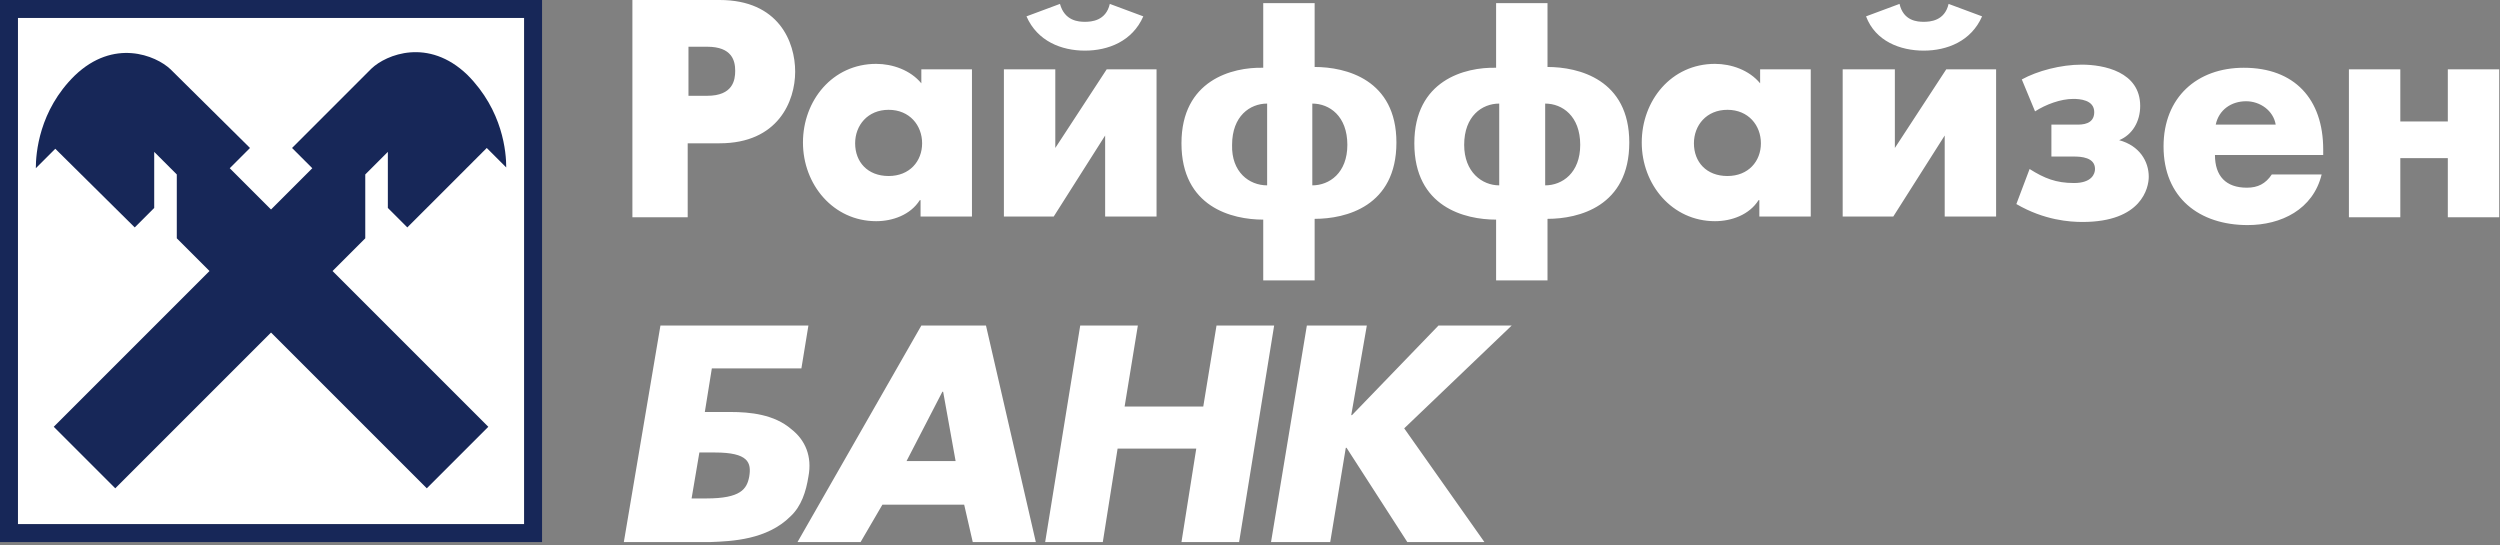 <?xml version="1.0" encoding="UTF-8"?> <svg xmlns="http://www.w3.org/2000/svg" width="321" height="70" viewBox="0 0 321 70" fill="none"><rect x="0" y="0" width="321" height="70" fill="#808080" stroke="none"/> <g clip-path="url(#clip0_77_1175)"> <path d="M301.6 27.9H308.2V20.3H314.3V27.9H320.9V8.9H314.3V15.6H308.2V8.9H301.6V27.9ZM261.3 14.3C262.7 13.4 264.6 12.7 266.2 12.7C267 12.7 268.9 12.8 268.9 14.4C268.9 16 267.3 16 266.7 16H263.4V20.1H266.3C267.2 20.1 269 20.2 269 21.7C269 22.3 268.6 23.5 266.3 23.5C264 23.5 262.5 22.9 260.6 21.7L258.9 26.2C262.5 28.3 265.8 28.5 267.4 28.5C275 28.5 275.9 24.1 275.9 22.7C275.9 20.7 274.7 18.7 272.1 18V18C273.8 17.3 274.8 15.6 274.8 13.6C274.8 9.2 270.1 8.3 267.3 8.3C264.6 8.3 261.6 9.1 259.6 10.2L261.3 14.3ZM247 6.5C250 6.5 253.1 5.3 254.5 2.1L250.2 0.5C249.7 2.7 247.8 2.8 247 2.8C246.2 2.8 244.4 2.7 243.9 0.5L239.6 2.1C240.8 5.3 244 6.5 247 6.5ZM236.6 8.9V27.8H243.1L249.7 17.4V27.8H256.3V8.9H249.9L243.3 19V8.9H236.6ZM192.5 23.8V13.3C190.3 13.3 188 14.9 188 18.6C188 22.1 190.3 23.8 192.5 23.8ZM198.4 13.3V23.8C200.6 23.8 202.9 22.2 202.9 18.6C202.9 14.9 200.6 13.3 198.4 13.3ZM192.1 36.1V28.2C188.1 28.2 181.6 26.6 181.6 18.4C181.6 10.3 188.1 8.6 192.1 8.7V0.4H198.7V8.6C202.7 8.6 209.2 10.2 209.2 18.3C209.2 26.5 202.7 28.1 198.7 28.1V36H192.1V36.1ZM162.7 23.8V13.3C160.5 13.3 158.2 14.9 158.2 18.6C158.1 22.1 160.4 23.8 162.7 23.8ZM168.5 13.3V23.8C170.7 23.8 173 22.2 173 18.6C173 14.9 170.7 13.3 168.5 13.3ZM162.2 36.1V28.2C158.2 28.2 151.7 26.6 151.7 18.4C151.7 10.3 158.2 8.6 162.2 8.7V0.4H168.8V8.6C172.8 8.6 179.3 10.2 179.3 18.3C179.3 26.5 172.8 28.1 168.8 28.1V36H162.2V36.1ZM139.3 6.5C142.3 6.5 145.4 5.3 146.8 2.1L142.5 0.5C142 2.7 140.1 2.8 139.3 2.8C138.5 2.8 136.7 2.7 136.1 0.5L131.8 2.1C133.2 5.3 136.3 6.5 139.3 6.5ZM128.9 8.9V27.8H135.3L141.9 17.4V27.8H148.5V8.9H142.1L135.5 19V8.9H128.9ZM88.4 6V12.3H90.8C94.1 12.3 94.4 10.3 94.4 9.1C94.4 7.8 94 6 90.8 6H88.7H88.4ZM81.2 27.9V0H92.4C100 0 102.1 5.4 102.1 9.2C102.1 13 99.9 18.4 92.4 18.4H88.3V27.9H81.2ZM232.5 8.9V27.8H225.9V25.7H225.8C224.6 27.6 222.3 28.4 220.2 28.4C214.7 28.4 210.8 23.7 210.8 18.3C210.8 12.9 214.6 8.2 220.2 8.2C222.3 8.2 224.6 9 226 10.7V8.9H232.5ZM221.8 14.1C219.1 14.1 217.5 16.1 217.5 18.4C217.5 20.8 219.1 22.6 221.8 22.6C224.5 22.6 226.1 20.7 226.1 18.4C226.1 16.1 224.5 14.1 221.8 14.1ZM124.8 8.9V27.8H118.2V25.7H118.1C116.9 27.6 114.6 28.4 112.5 28.4C107 28.4 103.1 23.7 103.1 18.3C103.1 12.9 106.9 8.2 112.5 8.2C114.6 8.2 116.9 9 118.3 10.7V8.9H124.8ZM114.1 14.1C111.4 14.1 109.8 16.1 109.8 18.4C109.8 20.8 111.4 22.6 114.1 22.6C116.8 22.6 118.4 20.7 118.4 18.4C118.4 16.1 116.8 14.1 114.1 14.1ZM298.3 19.2V19.9H284.4C284.4 22.6 285.8 24.1 288.5 24.1C289.9 24.1 290.9 23.6 291.7 22.4H298.1C297 26.9 292.9 28.9 288.6 28.9C282.4 28.9 277.8 25.4 277.8 18.8C277.8 12.5 282.1 8.7 288.1 8.7C294.6 8.7 298.3 12.7 298.3 19.2ZM284.5 16H292.2C291.9 14.2 290.2 13 288.4 13C286.5 13 284.9 14.1 284.5 16ZM91.8 58.1H89.8L88.8 64H90.7C95.1 64 95.9 62.8 96.2 61.2C96.5 59.4 96.1 58.1 91.8 58.1ZM103.8 61.2C103.5 63.1 102.9 65 101.5 66.3C98.5 69.3 94 69.5 91.2 69.6H80.1L84.8 41.8H103.8L102.9 47.3H91.4L90.5 52.9H93.8C96.3 52.9 99.4 53.2 101.6 55.1C103.4 56.5 104.3 58.6 103.8 61.2ZM123.8 64.8H113.3L110.5 69.6H102.4L118.3 41.8H126.6L133 69.6H124.9L123.8 64.8ZM122.7 59.2L121.1 50.3H121L116.4 59.2H122.7ZM175.5 41.8H167.8L163.2 69.6H170.8L172.8 57.5H172.9L180.7 69.6H190.6L180.3 55L194.1 41.8H184.7L173.6 53.3H173.5L175.5 41.8ZM146.1 41.8L144.4 52.2H154.5L156.2 41.8H163.6L159.1 69.6H151.7L153.6 57.6H143.5L141.6 69.6H134.2L138.7 41.8H146.1Z" fill="white"></path> <path d="M67.3 2.3H2.3V67.3H67.3V2.3Z" fill="white"></path> <path d="M2.3 2.3H67.3V67.3H2.3V2.3V2.3ZM0 69.6H69.6V0H0V69.6Z" fill="#172758"></path> <path d="M34.8 42.7L14.8 62.7L6.9 54.8L26.9 34.8L22.7 30.6V22.4L19.8 19.5V26.7L17.3 29.2L7.1 19.1L4.6 21.6C4.6 19.7 5 14.2 9.6 9.7C14.6 4.9 20 7.1 21.9 8.9L32.1 19L29.5 21.6L34.8 26.9L40.1 21.6L37.5 19L47.7 8.8C49.6 7 55 4.8 60 9.6C64.6 14.2 65 19.6 65 21.5L62.5 19L52.3 29.2L49.8 26.7V19.5L46.9 22.4V30.6L42.7 34.8L62.7 54.8L54.8 62.7L34.8 42.7Z" fill="#172758"></path> </g> <defs> <clipPath id="clip0_77_1175"> <rect width="321" height="70" fill="white"></rect> </clipPath> </defs> </svg> 